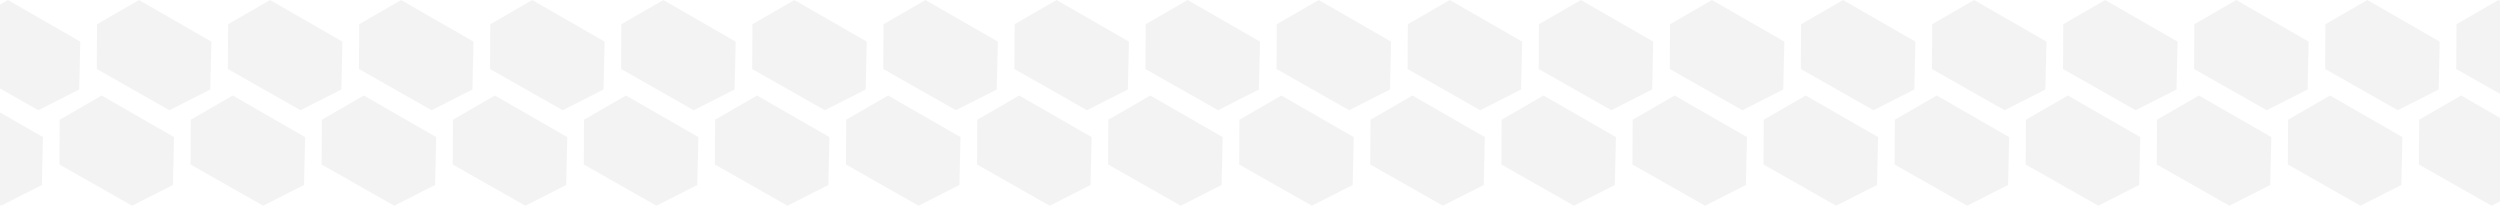 <svg width="1920" height="158" viewBox="0 0 1920 158" fill="none" xmlns="http://www.w3.org/2000/svg">
<g opacity="0.3">
<path d="M-26.157 18.608L6.063 0L61.667 31.948L60.837 68.746L29.449 84.667L-26.333 53.025L-26.157 18.608Z" fill="#D8D8D8"/>
<path d="M376.524 18.608L408.744 0L464.347 31.948L463.518 68.746L432.129 84.667L376.347 53.025L376.524 18.608Z" fill="#D8D8D8"/>
<path d="M779.204 18.608L811.424 0L867.028 31.948L866.198 68.746L834.81 84.667L779.028 53.025L779.204 18.608Z" fill="#D8D8D8"/>
<path d="M1181.89 18.608L1214.11 0L1269.71 31.948L1268.88 68.746L1237.49 84.667L1181.71 53.025L1181.89 18.608Z" fill="#D8D8D8"/>
<path d="M1584.57 18.608L1616.79 0L1672.39 31.948L1671.56 68.746L1640.17 84.667L1584.39 53.025L1584.57 18.608Z" fill="#D8D8D8"/>
<path d="M-54.823 91.942L-22.603 73.334L33 105.281L32.171 142.08L0.782 158L-55 126.358L-54.823 91.942Z" fill="#D8D8D8"/>
<path d="M347.857 91.942L380.077 73.334L435.681 105.281L434.851 142.08L403.463 158L347.681 126.358L347.857 91.942Z" fill="#D8D8D8"/>
<path d="M750.538 91.942L782.758 73.334L838.361 105.281L837.532 142.08L806.143 158L750.361 126.358L750.538 91.942Z" fill="#D8D8D8"/>
<path d="M1153.22 91.942L1185.44 73.334L1241.04 105.281L1240.21 142.08L1208.82 158L1153.04 126.358L1153.22 91.942Z" fill="#D8D8D8"/>
<path d="M1555.9 91.942L1588.12 73.334L1643.72 105.281L1642.89 142.08L1611.5 158L1555.72 126.358L1555.9 91.942Z" fill="#D8D8D8"/>
<path d="M74.51 18.608L106.73 0L162.333 31.948L161.504 68.746L130.115 84.667L74.333 53.025L74.51 18.608Z" fill="#D8D8D8"/>
<path d="M477.191 18.608L509.411 0L565.014 31.948L564.184 68.746L532.796 84.667L477.014 53.025L477.191 18.608Z" fill="#D8D8D8"/>
<path d="M879.871 18.608L912.091 0L967.694 31.948L966.865 68.746L935.477 84.667L879.694 53.025L879.871 18.608Z" fill="#D8D8D8"/>
<path d="M1282.55 18.608L1314.77 0L1370.38 31.948L1369.55 68.746L1338.16 84.667L1282.38 53.025L1282.55 18.608Z" fill="#D8D8D8"/>
<path d="M1685.23 18.608L1717.45 0L1773.06 31.948L1772.23 68.746L1740.84 84.667L1685.06 53.025L1685.23 18.608Z" fill="#D8D8D8"/>
<path d="M45.843 91.942L78.063 73.334L133.667 105.281L132.837 142.08L101.449 158L45.667 126.358L45.843 91.942Z" fill="#D8D8D8"/>
<path d="M448.524 91.942L480.744 73.334L536.347 105.281L535.518 142.08L504.129 158L448.347 126.358L448.524 91.942Z" fill="#D8D8D8"/>
<path d="M851.204 91.942L883.424 73.334L939.028 105.281L938.198 142.08L906.81 158L851.028 126.358L851.204 91.942Z" fill="#D8D8D8"/>
<path d="M1253.89 91.942L1286.11 73.334L1341.71 105.281L1340.88 142.08L1309.49 158L1253.71 126.358L1253.89 91.942Z" fill="#D8D8D8"/>
<path d="M1656.57 91.942L1688.79 73.334L1744.39 105.281L1743.56 142.08L1712.17 158L1656.39 126.358L1656.57 91.942Z" fill="#D8D8D8"/>
<path d="M175.177 18.608L207.397 0L263 31.948L262.171 68.746L230.782 84.667L175 53.025L175.177 18.608Z" fill="#D8D8D8"/>
<path d="M577.857 18.608L610.077 0L665.681 31.948L664.851 68.746L633.463 84.667L577.681 53.025L577.857 18.608Z" fill="#D8D8D8"/>
<path d="M980.538 18.608L1012.76 0L1068.36 31.948L1067.53 68.746L1036.14 84.667L980.361 53.025L980.538 18.608Z" fill="#D8D8D8"/>
<path d="M1383.22 18.608L1415.44 0L1471.04 31.948L1470.21 68.746L1438.82 84.667L1383.04 53.025L1383.22 18.608Z" fill="#D8D8D8"/>
<path d="M1785.9 18.608L1818.12 0L1873.72 31.948L1872.89 68.746L1841.5 84.667L1785.72 53.025L1785.9 18.608Z" fill="#D8D8D8"/>
<path d="M146.51 91.942L178.73 73.334L234.333 105.281L233.504 142.08L202.115 158L146.333 126.358L146.51 91.942Z" fill="#D8D8D8"/>
<path d="M549.191 91.942L581.411 73.334L637.014 105.281L636.184 142.08L604.796 158L549.014 126.358L549.191 91.942Z" fill="#D8D8D8"/>
<path d="M951.871 91.942L984.091 73.334L1039.69 105.281L1038.86 142.08L1007.48 158L951.694 126.358L951.871 91.942Z" fill="#D8D8D8"/>
<path d="M1354.55 91.942L1386.77 73.334L1442.38 105.281L1441.55 142.08L1410.16 158L1354.38 126.358L1354.55 91.942Z" fill="#D8D8D8"/>
<path d="M1757.23 91.942L1789.45 73.334L1845.06 105.281L1844.23 142.08L1812.84 158L1757.06 126.358L1757.23 91.942Z" fill="#D8D8D8"/>
<path d="M275.843 18.608L308.063 0L363.667 31.948L362.837 68.746L331.449 84.667L275.667 53.025L275.843 18.608Z" fill="#D8D8D8"/>
<path d="M678.524 18.608L710.744 0L766.347 31.948L765.518 68.746L734.129 84.667L678.347 53.025L678.524 18.608Z" fill="#D8D8D8"/>
<path d="M1081.2 18.608L1113.42 0L1169.03 31.948L1168.2 68.746L1136.81 84.667L1081.03 53.025L1081.2 18.608Z" fill="#D8D8D8"/>
<path d="M1483.89 18.608L1516.11 0L1571.71 31.948L1570.88 68.746L1539.49 84.667L1483.71 53.025L1483.89 18.608Z" fill="#D8D8D8"/>
<path d="M1886.57 18.608L1918.79 0L1974.39 31.948L1973.56 68.746L1942.17 84.667L1886.39 53.025L1886.57 18.608Z" fill="#D8D8D8"/>
<path d="M247.177 91.942L279.397 73.334L335 105.281L334.171 142.08L302.782 158L247 126.358L247.177 91.942Z" fill="#D8D8D8"/>
<path d="M649.857 91.942L682.077 73.334L737.68 105.281L736.851 142.08L705.463 158L649.68 126.358L649.857 91.942Z" fill="#D8D8D8"/>
<path d="M1052.54 91.942L1084.76 73.334L1140.36 105.281L1139.53 142.08L1108.14 158L1052.36 126.358L1052.54 91.942Z" fill="#D8D8D8"/>
<path d="M1455.22 91.942L1487.44 73.334L1543.04 105.281L1542.21 142.08L1510.82 158L1455.04 126.358L1455.22 91.942Z" fill="#D8D8D8"/>
<path d="M1857.9 91.942L1890.12 73.334L1945.72 105.281L1944.89 142.08L1913.5 158L1857.72 126.358L1857.9 91.942Z" fill="#D8D8D8"/>
</g>
</svg>

